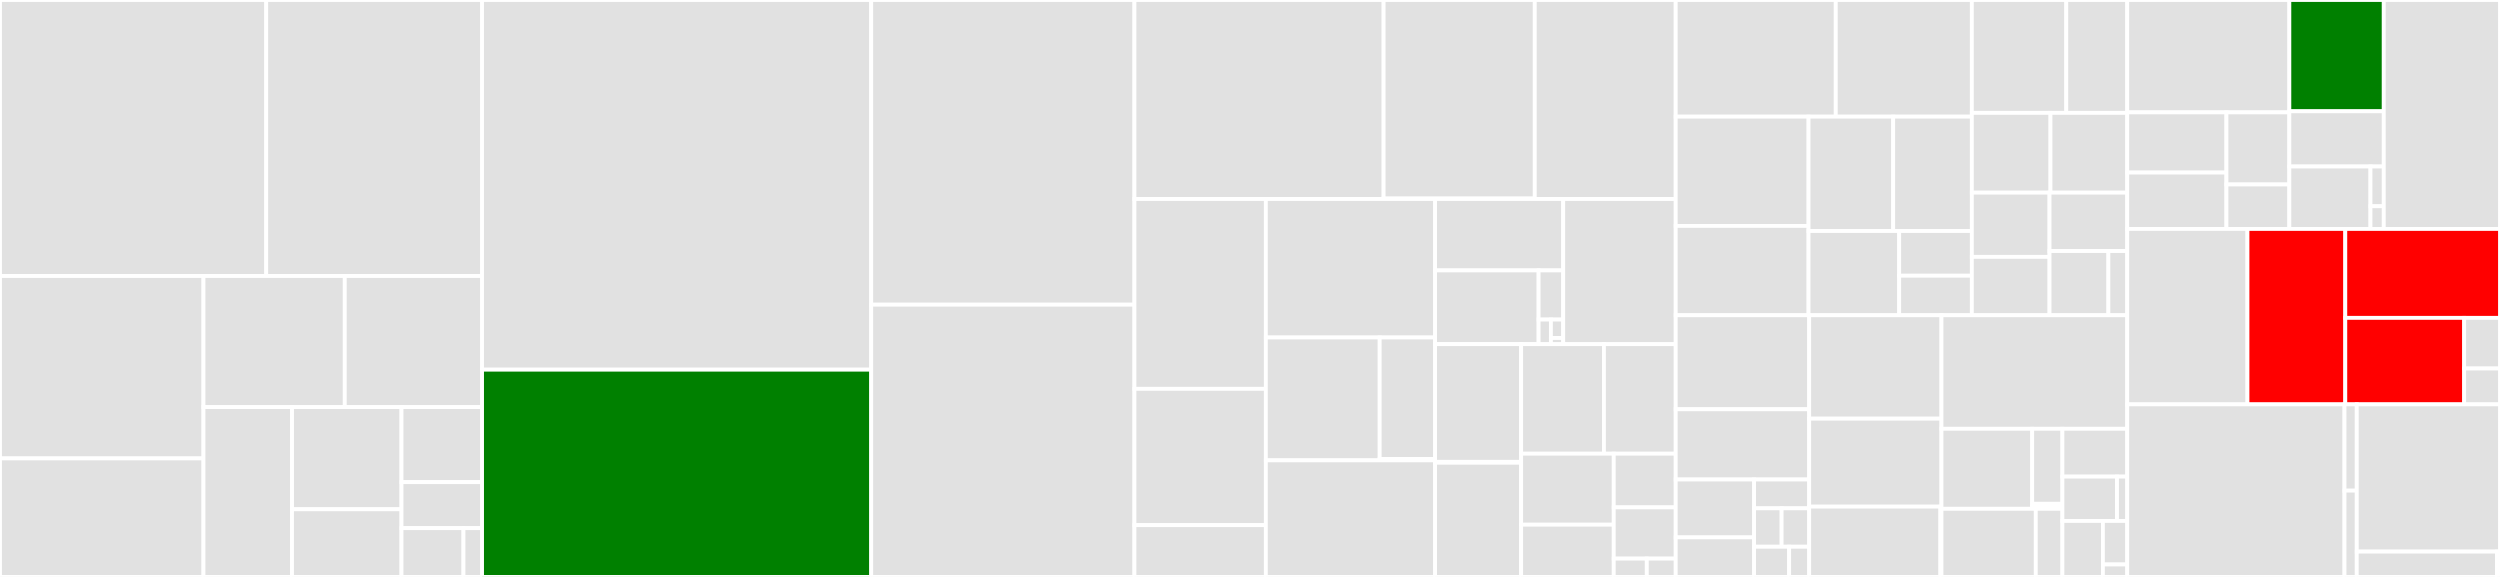 <svg baseProfile="full" width="650" height="150" viewBox="0 0 650 150" version="1.1"
xmlns="http://www.w3.org/2000/svg" xmlns:ev="http://www.w3.org/2001/xml-events"
xmlns:xlink="http://www.w3.org/1999/xlink">

<rect x="0" y="0" width="650" height="150" fill="#333333" stroke="none"/>

<style>rect.s{mask:url(#mask);}</style>
<defs>
  <pattern id="white" width="4" height="4" patternUnits="userSpaceOnUse" patternTransform="rotate(45)">
    <rect width="2" height="2" transform="translate(0,0)" fill="white"></rect>
  </pattern>
  <mask id="mask">
    <rect x="0" y="0" width="100%" height="100%" fill="url(#white)"></rect>
  </mask>
</defs>

<rect x="0" y="0" width="69.218" height="71.759" fill="#e1e1e1" stroke="white" stroke-width="1" class=" tooltipped" data-content="cudf/cudf/core/column/column.py"><title>cudf/cudf/core/column/column.py</title></rect>
<rect x="69.218" y="0" width="56.115" height="71.759" fill="#e1e1e1" stroke="white" stroke-width="1" class=" tooltipped" data-content="cudf/cudf/core/column/string.py"><title>cudf/cudf/core/column/string.py</title></rect>
<rect x="0" y="71.759" width="52.902" height="47.428" fill="#e1e1e1" stroke="white" stroke-width="1" class=" tooltipped" data-content="cudf/cudf/core/column/categorical.py"><title>cudf/cudf/core/column/categorical.py</title></rect>
<rect x="0" y="119.186" width="52.902" height="30.814" fill="#e1e1e1" stroke="white" stroke-width="1" class=" tooltipped" data-content="cudf/cudf/core/column/numerical.py"><title>cudf/cudf/core/column/numerical.py</title></rect>
<rect x="52.902" y="71.759" width="36.74" height="34.076" fill="#e1e1e1" stroke="white" stroke-width="1" class=" tooltipped" data-content="cudf/cudf/core/column/timedelta.py"><title>cudf/cudf/core/column/timedelta.py</title></rect>
<rect x="89.642" y="71.759" width="35.69" height="34.076" fill="#e1e1e1" stroke="white" stroke-width="1" class=" tooltipped" data-content="cudf/cudf/core/column/datetime.py"><title>cudf/cudf/core/column/datetime.py</title></rect>
<rect x="52.902" y="105.835" width="23.025" height="44.165" fill="#e1e1e1" stroke="white" stroke-width="1" class=" tooltipped" data-content="cudf/cudf/core/column/lists.py"><title>cudf/cudf/core/column/lists.py</title></rect>
<rect x="75.927" y="105.835" width="28.463" height="26.571" fill="#e1e1e1" stroke="white" stroke-width="1" class=" tooltipped" data-content="cudf/cudf/core/column/decimal.py"><title>cudf/cudf/core/column/decimal.py</title></rect>
<rect x="75.927" y="132.406" width="28.463" height="17.594" fill="#e1e1e1" stroke="white" stroke-width="1" class=" tooltipped" data-content="cudf/cudf/core/column/numerical_base.py"><title>cudf/cudf/core/column/numerical_base.py</title></rect>
<rect x="104.39" y="105.835" width="20.942" height="19.52" fill="#e1e1e1" stroke="white" stroke-width="1" class=" tooltipped" data-content="cudf/cudf/core/column/struct.py"><title>cudf/cudf/core/column/struct.py</title></rect>
<rect x="104.39" y="125.355" width="20.942" height="11.956" fill="#e1e1e1" stroke="white" stroke-width="1" class=" tooltipped" data-content="cudf/cudf/core/column/interval.py"><title>cudf/cudf/core/column/interval.py</title></rect>
<rect x="104.39" y="137.312" width="16.11" height="12.688" fill="#e1e1e1" stroke="white" stroke-width="1" class=" tooltipped" data-content="cudf/cudf/core/column/methods.py"><title>cudf/cudf/core/column/methods.py</title></rect>
<rect x="120.5" y="137.312" width="4.833" height="12.688" fill="#e1e1e1" stroke="white" stroke-width="1" class=" tooltipped" data-content="cudf/cudf/core/column/__init__.py"><title>cudf/cudf/core/column/__init__.py</title></rect>
<rect x="125.333" y="0" width="101.179" height="96.111" fill="#e1e1e1" stroke="white" stroke-width="1" class=" tooltipped" data-content="cudf/cudf/core/dataframe.py"><title>cudf/cudf/core/dataframe.py</title></rect>
<rect x="125.333" y="96.111" width="101.179" height="53.889" fill="green" stroke="white" stroke-width="1" class=" tooltipped" data-content="cudf/cudf/core/frame.py"><title>cudf/cudf/core/frame.py</title></rect>
<rect x="226.512" y="0" width="68.441" height="79.219" fill="#e1e1e1" stroke="white" stroke-width="1" class=" tooltipped" data-content="cudf/cudf/core/series.py"><title>cudf/cudf/core/series.py</title></rect>
<rect x="226.512" y="79.219" width="68.441" height="70.781" fill="#e1e1e1" stroke="white" stroke-width="1" class=" tooltipped" data-content="cudf/cudf/core/index.py"><title>cudf/cudf/core/index.py</title></rect>
<rect x="294.953" y="0" width="64.786" height="51.743" fill="#e1e1e1" stroke="white" stroke-width="1" class=" tooltipped" data-content="cudf/cudf/core/multiindex.py"><title>cudf/cudf/core/multiindex.py</title></rect>
<rect x="359.739" y="0" width="39.306" height="51.613" fill="#e1e1e1" stroke="white" stroke-width="1" class=" tooltipped" data-content="cudf/cudf/core/groupby/groupby.py"><title>cudf/cudf/core/groupby/groupby.py</title></rect>
<rect x="359.739" y="51.613" width="39.306" height="0.13" fill="#e1e1e1" stroke="white" stroke-width="1" class=" tooltipped" data-content="cudf/cudf/core/groupby/__init__.py"><title>cudf/cudf/core/groupby/__init__.py</title></rect>
<rect x="399.044" y="0" width="36.639" height="51.743" fill="#e1e1e1" stroke="white" stroke-width="1" class=" tooltipped" data-content="cudf/cudf/core/dtypes.py"><title>cudf/cudf/core/dtypes.py</title></rect>
<rect x="294.953" y="51.743" width="34.169" height="49.353" fill="#e1e1e1" stroke="white" stroke-width="1" class=" tooltipped" data-content="cudf/cudf/core/indexing.py"><title>cudf/cudf/core/indexing.py</title></rect>
<rect x="294.953" y="101.096" width="34.169" height="35.444" fill="#e1e1e1" stroke="white" stroke-width="1" class=" tooltipped" data-content="cudf/cudf/core/tools/datetimes.py"><title>cudf/cudf/core/tools/datetimes.py</title></rect>
<rect x="294.953" y="136.54" width="34.169" height="13.46" fill="#e1e1e1" stroke="white" stroke-width="1" class=" tooltipped" data-content="cudf/cudf/core/tools/numeric.py"><title>cudf/cudf/core/tools/numeric.py</title></rect>
<rect x="329.121" y="51.743" width="43.998" height="36.004" fill="#e1e1e1" stroke="white" stroke-width="1" class=" tooltipped" data-content="cudf/cudf/core/reshape.py"><title>cudf/cudf/core/reshape.py</title></rect>
<rect x="329.121" y="87.747" width="29.599" height="31.939" fill="#e1e1e1" stroke="white" stroke-width="1" class=" tooltipped" data-content="cudf/cudf/core/join/join.py"><title>cudf/cudf/core/join/join.py</title></rect>
<rect x="358.72" y="87.747" width="14.399" height="31.584" fill="#e1e1e1" stroke="white" stroke-width="1" class=" tooltipped" data-content="cudf/cudf/core/join/_join_helpers.py"><title>cudf/cudf/core/join/_join_helpers.py</title></rect>
<rect x="358.72" y="119.332" width="14.399" height="0.355" fill="#e1e1e1" stroke="white" stroke-width="1" class=" tooltipped" data-content="cudf/cudf/core/join/__init__.py"><title>cudf/cudf/core/join/__init__.py</title></rect>
<rect x="329.121" y="119.687" width="43.998" height="30.313" fill="#e1e1e1" stroke="white" stroke-width="1" class=" tooltipped" data-content="cudf/cudf/core/column_accessor.py"><title>cudf/cudf/core/column_accessor.py</title></rect>
<rect x="373.119" y="51.743" width="33.314" height="18.561" fill="#e1e1e1" stroke="white" stroke-width="1" class=" tooltipped" data-content="cudf/cudf/core/udf/lowering.py"><title>cudf/cudf/core/udf/lowering.py</title></rect>
<rect x="373.119" y="70.303" width="26.917" height="19.174" fill="#e1e1e1" stroke="white" stroke-width="1" class=" tooltipped" data-content="cudf/cudf/core/udf/typing.py"><title>cudf/cudf/core/udf/typing.py</title></rect>
<rect x="400.037" y="70.303" width="6.396" height="12.783" fill="#e1e1e1" stroke="white" stroke-width="1" class=" tooltipped" data-content="cudf/cudf/core/udf/pipeline.py"><title>cudf/cudf/core/udf/pipeline.py</title></rect>
<rect x="400.037" y="83.086" width="3.198" height="6.391" fill="#e1e1e1" stroke="white" stroke-width="1" class=" tooltipped" data-content="cudf/cudf/core/udf/classes.py"><title>cudf/cudf/core/udf/classes.py</title></rect>
<rect x="403.235" y="83.086" width="3.198" height="4.794" fill="#e1e1e1" stroke="white" stroke-width="1" class=" tooltipped" data-content="cudf/cudf/core/udf/_ops.py"><title>cudf/cudf/core/udf/_ops.py</title></rect>
<rect x="403.235" y="87.88" width="3.198" height="1.598" fill="#e1e1e1" stroke="white" stroke-width="1" class=" tooltipped" data-content="cudf/cudf/core/udf/__init__.py"><title>cudf/cudf/core/udf/__init__.py</title></rect>
<rect x="406.433" y="51.743" width="29.251" height="37.735" fill="#e1e1e1" stroke="white" stroke-width="1" class=" tooltipped" data-content="cudf/cudf/core/scalar.py"><title>cudf/cudf/core/scalar.py</title></rect>
<rect x="373.119" y="89.478" width="22.375" height="30.604" fill="#e1e1e1" stroke="white" stroke-width="1" class=" tooltipped" data-content="cudf/cudf/core/window/rolling.py"><title>cudf/cudf/core/window/rolling.py</title></rect>
<rect x="373.119" y="120.081" width="22.375" height="0.228" fill="#e1e1e1" stroke="white" stroke-width="1" class=" tooltipped" data-content="cudf/cudf/core/window/__init__.py"><title>cudf/cudf/core/window/__init__.py</title></rect>
<rect x="373.119" y="120.31" width="22.375" height="29.69" fill="#e1e1e1" stroke="white" stroke-width="1" class=" tooltipped" data-content="cudf/cudf/core/_internals/where.py"><title>cudf/cudf/core/_internals/where.py</title></rect>
<rect x="395.494" y="89.478" width="21.53" height="28.481" fill="#e1e1e1" stroke="white" stroke-width="1" class=" tooltipped" data-content="cudf/cudf/core/buffer.py"><title>cudf/cudf/core/buffer.py</title></rect>
<rect x="417.024" y="89.478" width="18.66" height="28.481" fill="#e1e1e1" stroke="white" stroke-width="1" class=" tooltipped" data-content="cudf/cudf/core/cut.py"><title>cudf/cudf/core/cut.py</title></rect>
<rect x="395.494" y="117.959" width="24.082" height="18.461" fill="#e1e1e1" stroke="white" stroke-width="1" class=" tooltipped" data-content="cudf/cudf/core/ops.py"><title>cudf/cudf/core/ops.py</title></rect>
<rect x="395.494" y="136.42" width="24.082" height="13.58" fill="#e1e1e1" stroke="white" stroke-width="1" class=" tooltipped" data-content="cudf/cudf/core/subword_tokenizer.py"><title>cudf/cudf/core/subword_tokenizer.py</title></rect>
<rect x="419.576" y="117.959" width="16.108" height="13.959" fill="#e1e1e1" stroke="white" stroke-width="1" class=" tooltipped" data-content="cudf/cudf/core/abc.py"><title>cudf/cudf/core/abc.py</title></rect>
<rect x="419.576" y="131.917" width="16.108" height="13.324" fill="#e1e1e1" stroke="white" stroke-width="1" class=" tooltipped" data-content="cudf/cudf/core/algorithms.py"><title>cudf/cudf/core/algorithms.py</title></rect>
<rect x="419.576" y="145.241" width="8.591" height="4.759" fill="#e1e1e1" stroke="white" stroke-width="1" class=" tooltipped" data-content="cudf/cudf/core/common.py"><title>cudf/cudf/core/common.py</title></rect>
<rect x="428.167" y="145.241" width="7.517" height="4.759" fill="#e1e1e1" stroke="white" stroke-width="1" class=" tooltipped" data-content="cudf/cudf/core/_compat.py"><title>cudf/cudf/core/_compat.py</title></rect>
<rect x="435.684" y="0" width="41.615" height="30.33" fill="#e1e1e1" stroke="white" stroke-width="1" class=" tooltipped" data-content="cudf/cudf/utils/dtypes.py"><title>cudf/cudf/utils/dtypes.py</title></rect>
<rect x="477.299" y="0" width="35.381" height="30.33" fill="#e1e1e1" stroke="white" stroke-width="1" class=" tooltipped" data-content="cudf/cudf/utils/ioutils.py"><title>cudf/cudf/utils/ioutils.py</title></rect>
<rect x="435.684" y="30.33" width="34.539" height="28.406" fill="#e1e1e1" stroke="white" stroke-width="1" class=" tooltipped" data-content="cudf/cudf/utils/utils.py"><title>cudf/cudf/utils/utils.py</title></rect>
<rect x="435.684" y="58.737" width="34.539" height="23.228" fill="#e1e1e1" stroke="white" stroke-width="1" class=" tooltipped" data-content="cudf/cudf/utils/applyutils.py"><title>cudf/cudf/utils/applyutils.py</title></rect>
<rect x="470.223" y="30.33" width="22.002" height="29.729" fill="#e1e1e1" stroke="white" stroke-width="1" class=" tooltipped" data-content="cudf/cudf/utils/hash_vocab_utils.py"><title>cudf/cudf/utils/hash_vocab_utils.py</title></rect>
<rect x="492.225" y="30.33" width="20.455" height="29.729" fill="#e1e1e1" stroke="white" stroke-width="1" class=" tooltipped" data-content="cudf/cudf/utils/cudautils.py"><title>cudf/cudf/utils/cudautils.py</title></rect>
<rect x="470.223" y="60.059" width="23.561" height="21.905" fill="#e1e1e1" stroke="white" stroke-width="1" class=" tooltipped" data-content="cudf/cudf/utils/queryutils.py"><title>cudf/cudf/utils/queryutils.py</title></rect>
<rect x="493.784" y="60.059" width="18.895" height="11.629" fill="#e1e1e1" stroke="white" stroke-width="1" class=" tooltipped" data-content="cudf/cudf/utils/gpu_utils.py"><title>cudf/cudf/utils/gpu_utils.py</title></rect>
<rect x="493.784" y="71.688" width="18.895" height="10.277" fill="#e1e1e1" stroke="white" stroke-width="1" class=" tooltipped" data-content="cudf/cudf/utils/docutils.py"><title>cudf/cudf/utils/docutils.py</title></rect>
<rect x="512.68" y="0" width="24.553" height="29.345" fill="#e1e1e1" stroke="white" stroke-width="1" class=" tooltipped" data-content="cudf/cudf/_fuzz_testing/utils.py"><title>cudf/cudf/_fuzz_testing/utils.py</title></rect>
<rect x="537.233" y="0" width="15.846" height="29.345" fill="#e1e1e1" stroke="white" stroke-width="1" class=" tooltipped" data-content="cudf/cudf/_fuzz_testing/csv.py"><title>cudf/cudf/_fuzz_testing/csv.py</title></rect>
<rect x="512.68" y="29.345" width="20.446" height="20.744" fill="#e1e1e1" stroke="white" stroke-width="1" class=" tooltipped" data-content="cudf/cudf/_fuzz_testing/orc.py"><title>cudf/cudf/_fuzz_testing/orc.py</title></rect>
<rect x="533.126" y="29.345" width="19.953" height="20.744" fill="#e1e1e1" stroke="white" stroke-width="1" class=" tooltipped" data-content="cudf/cudf/_fuzz_testing/json.py"><title>cudf/cudf/_fuzz_testing/json.py</title></rect>
<rect x="512.68" y="50.089" width="20.2" height="16.696" fill="#e1e1e1" stroke="white" stroke-width="1" class=" tooltipped" data-content="cudf/cudf/_fuzz_testing/parquet.py"><title>cudf/cudf/_fuzz_testing/parquet.py</title></rect>
<rect x="512.68" y="66.786" width="20.2" height="15.179" fill="#e1e1e1" stroke="white" stroke-width="1" class=" tooltipped" data-content="cudf/cudf/_fuzz_testing/io.py"><title>cudf/cudf/_fuzz_testing/io.py</title></rect>
<rect x="532.879" y="50.089" width="20.2" height="15.179" fill="#e1e1e1" stroke="white" stroke-width="1" class=" tooltipped" data-content="cudf/cudf/_fuzz_testing/fuzzer.py"><title>cudf/cudf/_fuzz_testing/fuzzer.py</title></rect>
<rect x="532.879" y="65.268" width="15.303" height="16.696" fill="#e1e1e1" stroke="white" stroke-width="1" class=" tooltipped" data-content="cudf/cudf/_fuzz_testing/avro.py"><title>cudf/cudf/_fuzz_testing/avro.py</title></rect>
<rect x="548.182" y="65.268" width="4.897" height="16.696" fill="#e1e1e1" stroke="white" stroke-width="1" class=" tooltipped" data-content="cudf/cudf/_fuzz_testing/main.py"><title>cudf/cudf/_fuzz_testing/main.py</title></rect>
<rect x="435.684" y="81.965" width="34.7" height="24.446" fill="#e1e1e1" stroke="white" stroke-width="1" class=" tooltipped" data-content="cudf/cudf/io/orc.py"><title>cudf/cudf/io/orc.py</title></rect>
<rect x="435.684" y="106.41" width="34.7" height="18.261" fill="#e1e1e1" stroke="white" stroke-width="1" class=" tooltipped" data-content="cudf/cudf/io/parquet.py"><title>cudf/cudf/io/parquet.py</title></rect>
<rect x="435.684" y="124.671" width="20.376" height="15.047" fill="#e1e1e1" stroke="white" stroke-width="1" class=" tooltipped" data-content="cudf/cudf/io/csv.py"><title>cudf/cudf/io/csv.py</title></rect>
<rect x="435.684" y="139.718" width="20.376" height="10.282" fill="#e1e1e1" stroke="white" stroke-width="1" class=" tooltipped" data-content="cudf/cudf/io/json.py"><title>cudf/cudf/io/json.py</title></rect>
<rect x="456.06" y="124.671" width="14.324" height="7.492" fill="#e1e1e1" stroke="white" stroke-width="1" class=" tooltipped" data-content="cudf/cudf/io/dlpack.py"><title>cudf/cudf/io/dlpack.py</title></rect>
<rect x="456.06" y="132.163" width="7.162" height="9.989" fill="#e1e1e1" stroke="white" stroke-width="1" class=" tooltipped" data-content="cudf/cudf/io/hdf.py"><title>cudf/cudf/io/hdf.py</title></rect>
<rect x="463.222" y="132.163" width="7.162" height="9.989" fill="#e1e1e1" stroke="white" stroke-width="1" class=" tooltipped" data-content="cudf/cudf/io/avro.py"><title>cudf/cudf/io/avro.py</title></rect>
<rect x="456.06" y="142.152" width="9.115" height="7.848" fill="#e1e1e1" stroke="white" stroke-width="1" class=" tooltipped" data-content="cudf/cudf/io/feather.py"><title>cudf/cudf/io/feather.py</title></rect>
<rect x="465.176" y="142.152" width="5.209" height="7.848" fill="#e1e1e1" stroke="white" stroke-width="1" class=" tooltipped" data-content="cudf/cudf/io/__init__.py"><title>cudf/cudf/io/__init__.py</title></rect>
<rect x="470.384" y="81.965" width="34.4" height="26.887" fill="#e1e1e1" stroke="white" stroke-width="1" class=" tooltipped" data-content="cudf/cudf/testing/dataset_generator.py"><title>cudf/cudf/testing/dataset_generator.py</title></rect>
<rect x="470.384" y="108.852" width="34.4" height="22.877" fill="#e1e1e1" stroke="white" stroke-width="1" class=" tooltipped" data-content="cudf/cudf/testing/_utils.py"><title>cudf/cudf/testing/_utils.py</title></rect>
<rect x="470.384" y="131.728" width="34.12" height="18.272" fill="#e1e1e1" stroke="white" stroke-width="1" class=" tooltipped" data-content="cudf/cudf/testing/testing.py"><title>cudf/cudf/testing/testing.py</title></rect>
<rect x="504.504" y="131.728" width="0.28" height="18.272" fill="#e1e1e1" stroke="white" stroke-width="1" class=" tooltipped" data-content="cudf/cudf/testing/__init__.py"><title>cudf/cudf/testing/__init__.py</title></rect>
<rect x="504.784" y="81.965" width="48.295" height="29.521" fill="#e1e1e1" stroke="white" stroke-width="1" class=" tooltipped" data-content="cudf/cudf/_version.py"><title>cudf/cudf/_version.py</title></rect>
<rect x="504.784" y="111.485" width="23.584" height="20.801" fill="#e1e1e1" stroke="white" stroke-width="1" class=" tooltipped" data-content="cudf/cudf/api/types.py"><title>cudf/cudf/api/types.py</title></rect>
<rect x="528.368" y="111.485" width="7.861" height="19.501" fill="#e1e1e1" stroke="white" stroke-width="1" class=" tooltipped" data-content="cudf/cudf/api/extensions/accessor.py"><title>cudf/cudf/api/extensions/accessor.py</title></rect>
<rect x="528.368" y="130.986" width="7.861" height="0.65" fill="#e1e1e1" stroke="white" stroke-width="1" class=" tooltipped" data-content="cudf/cudf/api/extensions/__init__.py"><title>cudf/cudf/api/extensions/__init__.py</title></rect>
<rect x="528.368" y="131.636" width="7.861" height="0.65" fill="#e1e1e1" stroke="white" stroke-width="1" class=" tooltipped" data-content="cudf/cudf/api/__init__.py"><title>cudf/cudf/api/__init__.py</title></rect>
<rect x="504.784" y="132.287" width="24.521" height="17.713" fill="#e1e1e1" stroke="white" stroke-width="1" class=" tooltipped" data-content="cudf/cudf/comm/gpuarrow.py"><title>cudf/cudf/comm/gpuarrow.py</title></rect>
<rect x="529.305" y="132.287" width="6.924" height="17.713" fill="#e1e1e1" stroke="white" stroke-width="1" class=" tooltipped" data-content="cudf/cudf/comm/serialize.py"><title>cudf/cudf/comm/serialize.py</title></rect>
<rect x="536.229" y="111.485" width="16.85" height="12.434" fill="#e1e1e1" stroke="white" stroke-width="1" class=" tooltipped" data-content="cudf/cudf/datasets.py"><title>cudf/cudf/datasets.py</title></rect>
<rect x="536.229" y="123.919" width="14.19" height="11.524" fill="#e1e1e1" stroke="white" stroke-width="1" class=" tooltipped" data-content="cudf/cudf/_lib/strings/__init__.py"><title>cudf/cudf/_lib/strings/__init__.py</title></rect>
<rect x="550.419" y="123.919" width="2.661" height="11.524" fill="#e1e1e1" stroke="white" stroke-width="1" class=" tooltipped" data-content="cudf/cudf/_lib/__init__.py"><title>cudf/cudf/_lib/__init__.py</title></rect>
<rect x="536.229" y="135.443" width="10.531" height="14.557" fill="#e1e1e1" stroke="white" stroke-width="1" class=" tooltipped" data-content="cudf/cudf/__init__.py"><title>cudf/cudf/__init__.py</title></rect>
<rect x="546.76" y="135.443" width="6.319" height="11.322" fill="#e1e1e1" stroke="white" stroke-width="1" class=" tooltipped" data-content="cudf/cudf/_typing.py"><title>cudf/cudf/_typing.py</title></rect>
<rect x="546.76" y="146.765" width="6.319" height="3.235" fill="#e1e1e1" stroke="white" stroke-width="1" class=" tooltipped" data-content="cudf/cudf/errors.py"><title>cudf/cudf/errors.py</title></rect>
<rect x="553.079" y="0" width="42.151" height="29.217" fill="#e1e1e1" stroke="white" stroke-width="1" class=" tooltipped" data-content="dask_cudf/dask_cudf/io/tests/test_parquet.py"><title>dask_cudf/dask_cudf/io/tests/test_parquet.py</title></rect>
<rect x="553.079" y="29.217" width="25.796" height="15.649" fill="#e1e1e1" stroke="white" stroke-width="1" class=" tooltipped" data-content="dask_cudf/dask_cudf/io/tests/test_csv.py"><title>dask_cudf/dask_cudf/io/tests/test_csv.py</title></rect>
<rect x="553.079" y="44.867" width="25.796" height="14.659" fill="#e1e1e1" stroke="white" stroke-width="1" class=" tooltipped" data-content="dask_cudf/dask_cudf/io/tests/test_s3.py"><title>dask_cudf/dask_cudf/io/tests/test_s3.py</title></rect>
<rect x="578.875" y="29.217" width="16.354" height="18.747" fill="#e1e1e1" stroke="white" stroke-width="1" class=" tooltipped" data-content="dask_cudf/dask_cudf/io/tests/test_orc.py"><title>dask_cudf/dask_cudf/io/tests/test_orc.py</title></rect>
<rect x="578.875" y="47.965" width="16.354" height="11.561" fill="#e1e1e1" stroke="white" stroke-width="1" class=" tooltipped" data-content="dask_cudf/dask_cudf/io/tests/test_json.py"><title>dask_cudf/dask_cudf/io/tests/test_json.py</title></rect>
<rect x="595.23" y="0" width="24.552" height="28.93" fill="green" stroke="white" stroke-width="1" class=" tooltipped" data-content="dask_cudf/dask_cudf/io/parquet.py"><title>dask_cudf/dask_cudf/io/parquet.py</title></rect>
<rect x="595.23" y="28.93" width="24.552" height="14.361" fill="#e1e1e1" stroke="white" stroke-width="1" class=" tooltipped" data-content="dask_cudf/dask_cudf/io/csv.py"><title>dask_cudf/dask_cudf/io/csv.py</title></rect>
<rect x="595.23" y="43.291" width="21.09" height="16.234" fill="#e1e1e1" stroke="white" stroke-width="1" class=" tooltipped" data-content="dask_cudf/dask_cudf/io/orc.py"><title>dask_cudf/dask_cudf/io/orc.py</title></rect>
<rect x="616.32" y="43.291" width="3.462" height="10.331" fill="#e1e1e1" stroke="white" stroke-width="1" class=" tooltipped" data-content="dask_cudf/dask_cudf/io/__init__.py"><title>dask_cudf/dask_cudf/io/__init__.py</title></rect>
<rect x="616.32" y="53.622" width="3.462" height="5.903" fill="#e1e1e1" stroke="white" stroke-width="1" class=" tooltipped" data-content="dask_cudf/dask_cudf/io/json.py"><title>dask_cudf/dask_cudf/io/json.py</title></rect>
<rect x="619.782" y="0" width="30.218" height="59.525" fill="#e1e1e1" stroke="white" stroke-width="1" class=" tooltipped" data-content="dask_cudf/dask_cudf/core.py"><title>dask_cudf/dask_cudf/core.py</title></rect>
<rect x="553.079" y="59.525" width="31.261" height="45.606" fill="#e1e1e1" stroke="white" stroke-width="1" class=" tooltipped" data-content="dask_cudf/dask_cudf/_version.py"><title>dask_cudf/dask_cudf/_version.py</title></rect>
<rect x="584.34" y="59.525" width="25.435" height="45.606" fill="red" stroke="white" stroke-width="1" class=" tooltipped" data-content="dask_cudf/dask_cudf/groupby.py"><title>dask_cudf/dask_cudf/groupby.py</title></rect>
<rect x="609.775" y="59.525" width="40.225" height="23.121" fill="red" stroke="white" stroke-width="1" class=" tooltipped" data-content="dask_cudf/dask_cudf/backends.py"><title>dask_cudf/dask_cudf/backends.py</title></rect>
<rect x="609.775" y="82.646" width="30.907" height="22.486" fill="red" stroke="white" stroke-width="1" class=" tooltipped" data-content="dask_cudf/dask_cudf/sorting.py"><title>dask_cudf/dask_cudf/sorting.py</title></rect>
<rect x="640.682" y="82.646" width="9.318" height="13.162" fill="#e1e1e1" stroke="white" stroke-width="1" class=" tooltipped" data-content="dask_cudf/dask_cudf/accessors.py"><title>dask_cudf/dask_cudf/accessors.py</title></rect>
<rect x="640.682" y="95.809" width="9.318" height="9.323" fill="#e1e1e1" stroke="white" stroke-width="1" class=" tooltipped" data-content="dask_cudf/dask_cudf/__init__.py"><title>dask_cudf/dask_cudf/__init__.py</title></rect>
<rect x="553.079" y="105.132" width="56.49" height="44.868" fill="#e1e1e1" stroke="white" stroke-width="1" class=" tooltipped" data-content="custreamz/custreamz/tests/test_dataframes.py"><title>custreamz/custreamz/tests/test_dataframes.py</title></rect>
<rect x="609.569" y="105.132" width="3.189" height="22.434" fill="#e1e1e1" stroke="white" stroke-width="1" class=" tooltipped" data-content="custreamz/custreamz/tests/conftest.py"><title>custreamz/custreamz/tests/conftest.py</title></rect>
<rect x="609.569" y="127.566" width="3.189" height="22.434" fill="#e1e1e1" stroke="white" stroke-width="1" class=" tooltipped" data-content="custreamz/custreamz/tests/test_kafka.py"><title>custreamz/custreamz/tests/test_kafka.py</title></rect>
<rect x="612.758" y="105.132" width="37.242" height="38.282" fill="#e1e1e1" stroke="white" stroke-width="1" class=" tooltipped" data-content="custreamz/custreamz/_version.py"><title>custreamz/custreamz/_version.py</title></rect>
<rect x="612.758" y="143.414" width="36.466" height="6.586" fill="#e1e1e1" stroke="white" stroke-width="1" class=" tooltipped" data-content="custreamz/custreamz/kafka.py"><title>custreamz/custreamz/kafka.py</title></rect>
<rect x="649.224" y="143.414" width="0.776" height="6.586" fill="#e1e1e1" stroke="white" stroke-width="1" class=" tooltipped" data-content="custreamz/custreamz/__init__.py"><title>custreamz/custreamz/__init__.py</title></rect>
</svg>